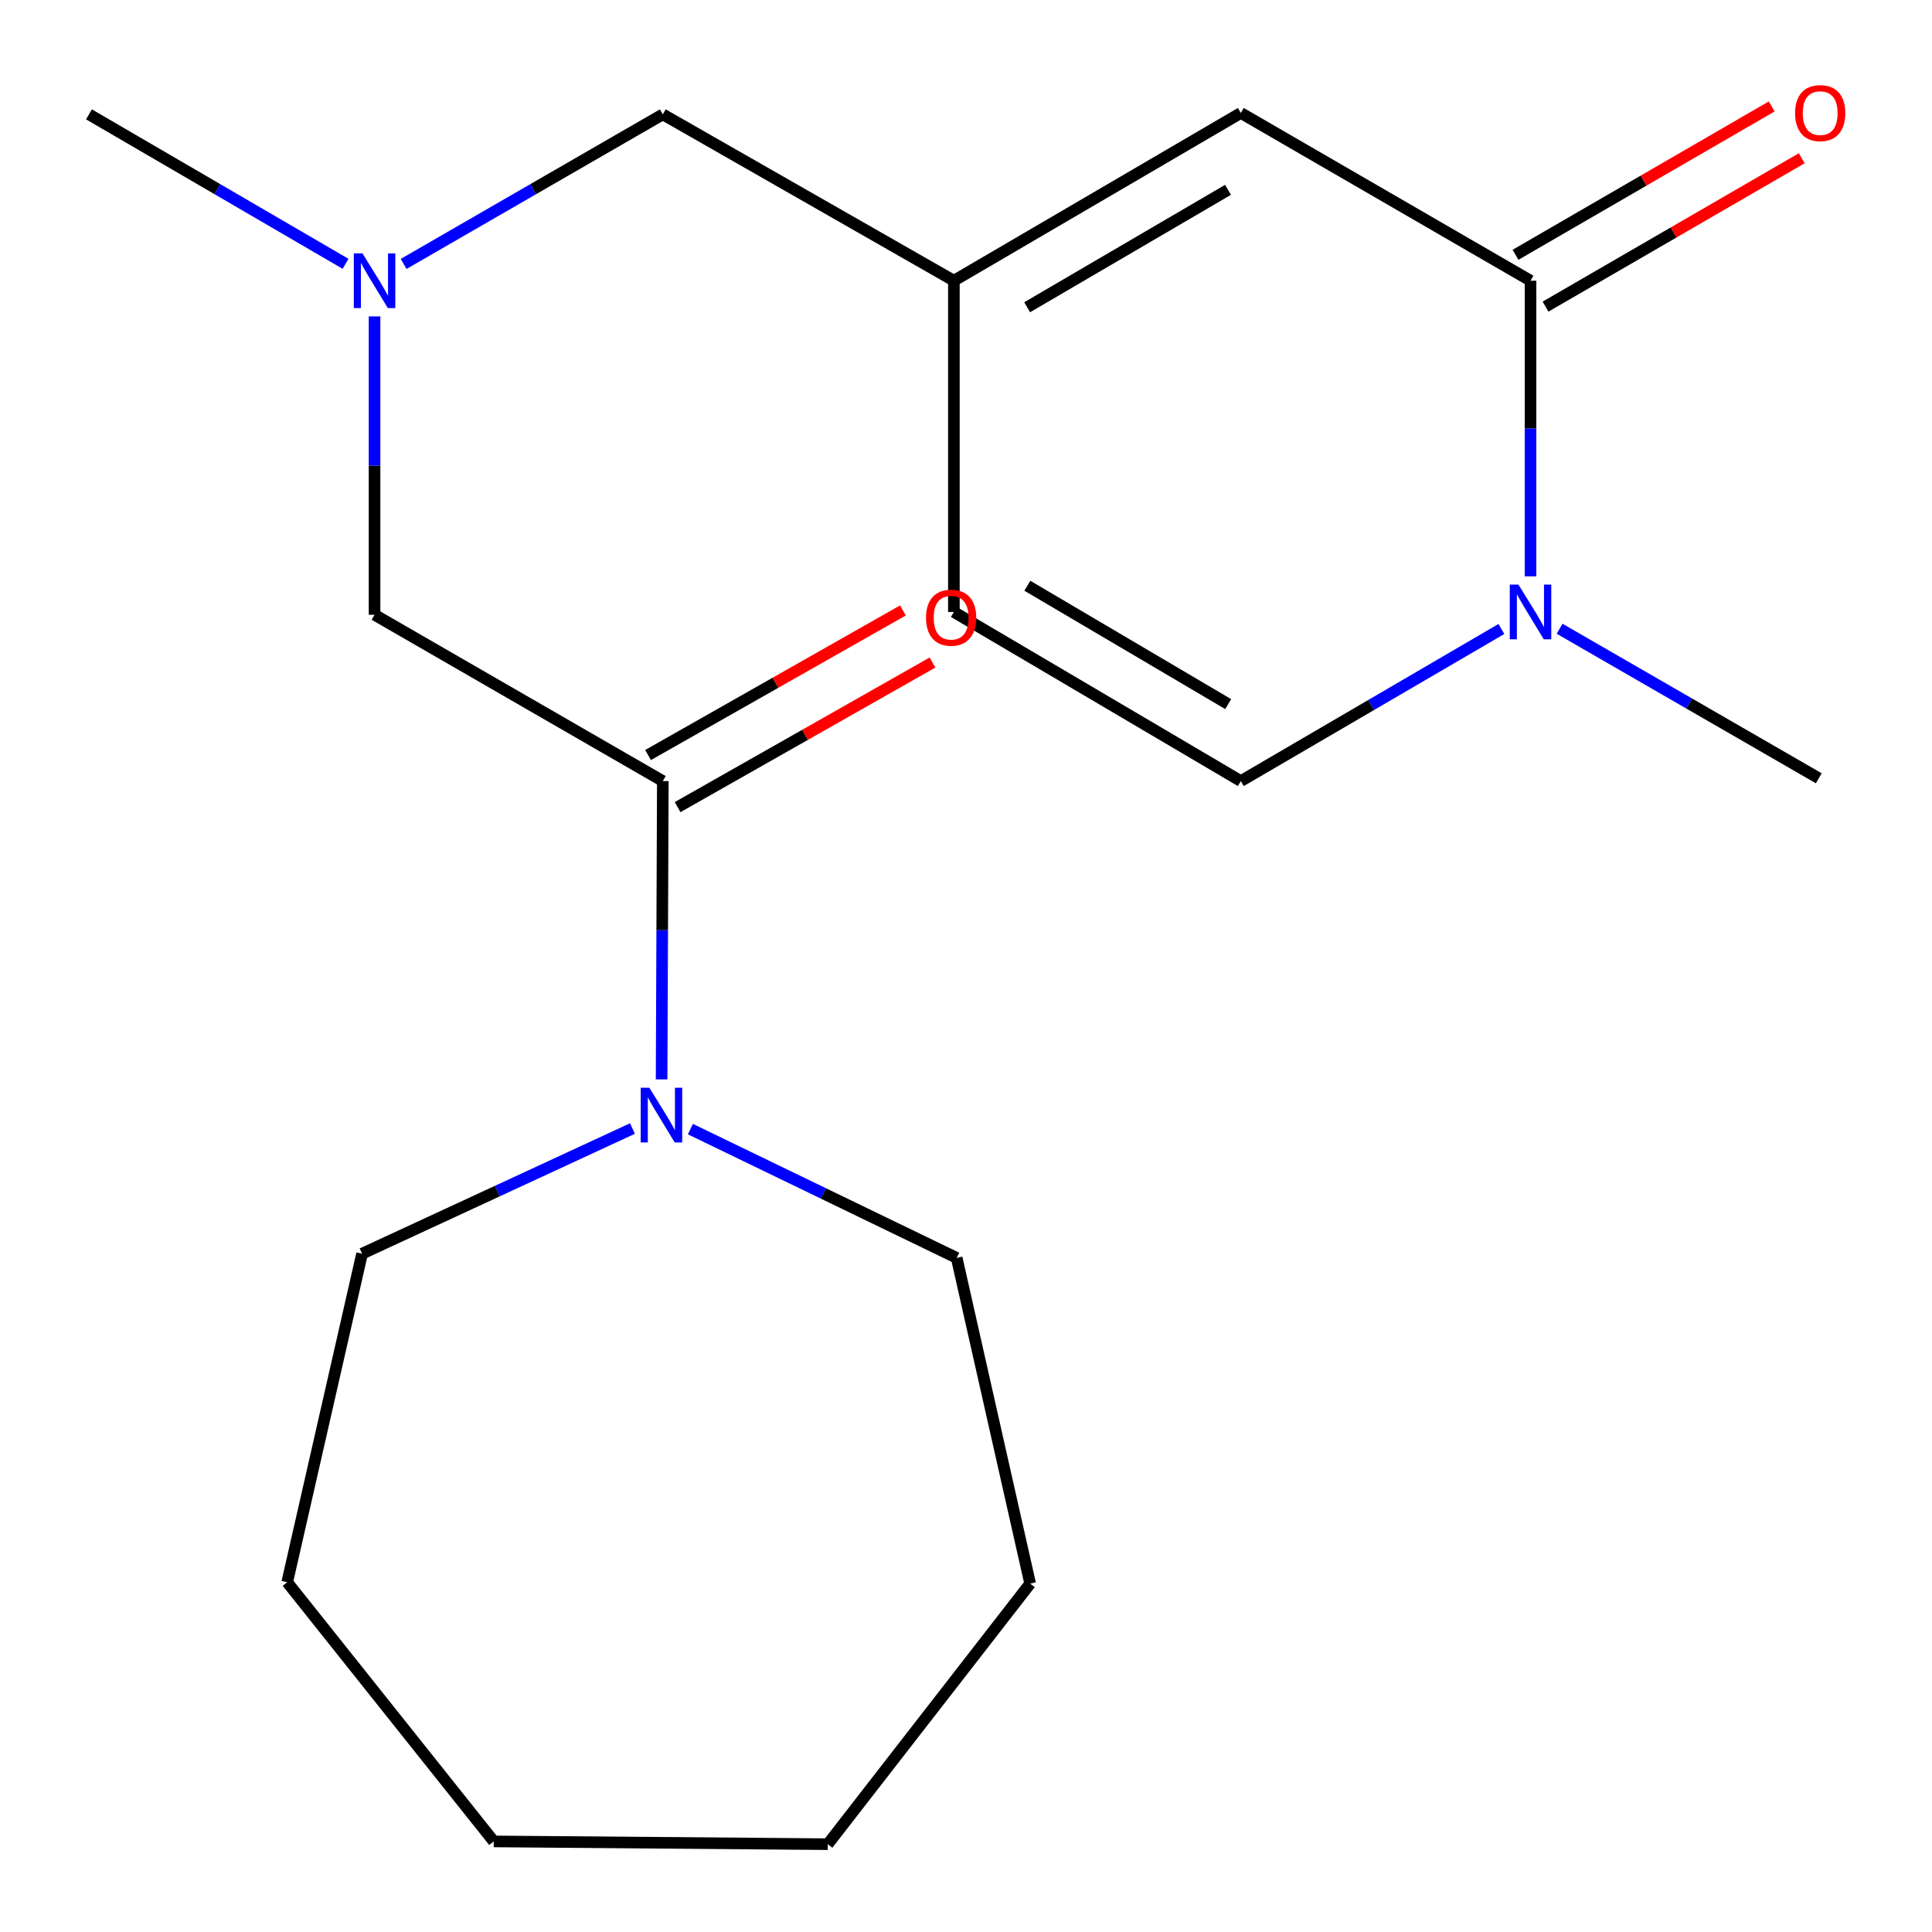 <?xml version='1.0' encoding='iso-8859-1'?>
<svg version='1.1' baseProfile='full'
              xmlns='http://www.w3.org/2000/svg'
                      xmlns:rdkit='http://www.rdkit.org/xml'
                      xmlns:xlink='http://www.w3.org/1999/xlink'
                  xml:space='preserve'
width='1000px' height='1000px' viewBox='0 0 1000 1000'>
<!-- END OF HEADER -->
<rect style='opacity:1.0;fill:#FFFFFF;stroke:none' width='1000' height='1000' x='0' y='0'> </rect>
<path class='bond-0' d='M 792.198,145.294 L 792.198,221.802' style='fill:none;fill-rule:evenodd;stroke:#000000;stroke-width:6px;stroke-linecap:butt;stroke-linejoin:miter;stroke-opacity:1' />
<path class='bond-0' d='M 792.198,221.802 L 792.198,298.309' style='fill:none;fill-rule:evenodd;stroke:#0000FF;stroke-width:6px;stroke-linecap:butt;stroke-linejoin:miter;stroke-opacity:1' />
<path class='bond-2' d='M 792.198,145.294 L 642.25,58.47' style='fill:none;fill-rule:evenodd;stroke:#000000;stroke-width:6px;stroke-linecap:butt;stroke-linejoin:miter;stroke-opacity:1' />
<path class='bond-9' d='M 799.966,158.709 L 866.266,120.315' style='fill:none;fill-rule:evenodd;stroke:#000000;stroke-width:6px;stroke-linecap:butt;stroke-linejoin:miter;stroke-opacity:1' />
<path class='bond-9' d='M 866.266,120.315 L 932.567,81.921' style='fill:none;fill-rule:evenodd;stroke:#FF0000;stroke-width:6px;stroke-linecap:butt;stroke-linejoin:miter;stroke-opacity:1' />
<path class='bond-9' d='M 784.43,131.88 L 850.73,93.486' style='fill:none;fill-rule:evenodd;stroke:#000000;stroke-width:6px;stroke-linecap:butt;stroke-linejoin:miter;stroke-opacity:1' />
<path class='bond-9' d='M 850.73,93.486 L 917.03,55.092' style='fill:none;fill-rule:evenodd;stroke:#FF0000;stroke-width:6px;stroke-linecap:butt;stroke-linejoin:miter;stroke-opacity:1' />
<path class='bond-5' d='M 777.118,325.558 L 709.684,364.922' style='fill:none;fill-rule:evenodd;stroke:#0000FF;stroke-width:6px;stroke-linecap:butt;stroke-linejoin:miter;stroke-opacity:1' />
<path class='bond-5' d='M 709.684,364.922 L 642.25,404.286' style='fill:none;fill-rule:evenodd;stroke:#000000;stroke-width:6px;stroke-linecap:butt;stroke-linejoin:miter;stroke-opacity:1' />
<path class='bond-12' d='M 807.245,325.436 L 874.326,364.138' style='fill:none;fill-rule:evenodd;stroke:#0000FF;stroke-width:6px;stroke-linecap:butt;stroke-linejoin:miter;stroke-opacity:1' />
<path class='bond-12' d='M 874.326,364.138 L 941.406,402.839' style='fill:none;fill-rule:evenodd;stroke:#000000;stroke-width:6px;stroke-linecap:butt;stroke-linejoin:miter;stroke-opacity:1' />
<path class='bond-1' d='M 343.076,404.286 L 193.867,318.202' style='fill:none;fill-rule:evenodd;stroke:#000000;stroke-width:6px;stroke-linecap:butt;stroke-linejoin:miter;stroke-opacity:1' />
<path class='bond-3' d='M 343.076,404.286 L 342.76,481.49' style='fill:none;fill-rule:evenodd;stroke:#000000;stroke-width:6px;stroke-linecap:butt;stroke-linejoin:miter;stroke-opacity:1' />
<path class='bond-3' d='M 342.76,481.49 L 342.445,558.694' style='fill:none;fill-rule:evenodd;stroke:#0000FF;stroke-width:6px;stroke-linecap:butt;stroke-linejoin:miter;stroke-opacity:1' />
<path class='bond-10' d='M 350.724,417.768 L 416.692,380.345' style='fill:none;fill-rule:evenodd;stroke:#000000;stroke-width:6px;stroke-linecap:butt;stroke-linejoin:miter;stroke-opacity:1' />
<path class='bond-10' d='M 416.692,380.345 L 482.66,342.922' style='fill:none;fill-rule:evenodd;stroke:#FF0000;stroke-width:6px;stroke-linecap:butt;stroke-linejoin:miter;stroke-opacity:1' />
<path class='bond-10' d='M 335.427,390.803 L 401.395,353.38' style='fill:none;fill-rule:evenodd;stroke:#000000;stroke-width:6px;stroke-linecap:butt;stroke-linejoin:miter;stroke-opacity:1' />
<path class='bond-10' d='M 401.395,353.38 L 467.363,315.957' style='fill:none;fill-rule:evenodd;stroke:#FF0000;stroke-width:6px;stroke-linecap:butt;stroke-linejoin:miter;stroke-opacity:1' />
<path class='bond-4' d='M 642.25,58.47 L 493.73,145.294' style='fill:none;fill-rule:evenodd;stroke:#000000;stroke-width:6px;stroke-linecap:butt;stroke-linejoin:miter;stroke-opacity:1' />
<path class='bond-4' d='M 635.618,98.258 L 531.655,159.035' style='fill:none;fill-rule:evenodd;stroke:#000000;stroke-width:6px;stroke-linecap:butt;stroke-linejoin:miter;stroke-opacity:1' />
<path class='bond-13' d='M 357.353,584.423 L 426.265,617.753' style='fill:none;fill-rule:evenodd;stroke:#0000FF;stroke-width:6px;stroke-linecap:butt;stroke-linejoin:miter;stroke-opacity:1' />
<path class='bond-13' d='M 426.265,617.753 L 495.177,651.083' style='fill:none;fill-rule:evenodd;stroke:#000000;stroke-width:6px;stroke-linecap:butt;stroke-linejoin:miter;stroke-opacity:1' />
<path class='bond-14' d='M 327.36,584.124 L 257.384,616.518' style='fill:none;fill-rule:evenodd;stroke:#0000FF;stroke-width:6px;stroke-linecap:butt;stroke-linejoin:miter;stroke-opacity:1' />
<path class='bond-14' d='M 257.384,616.518 L 187.409,648.913' style='fill:none;fill-rule:evenodd;stroke:#000000;stroke-width:6px;stroke-linecap:butt;stroke-linejoin:miter;stroke-opacity:1' />
<path class='bond-6' d='M 493.73,145.294 L 493.73,316.755' style='fill:none;fill-rule:evenodd;stroke:#000000;stroke-width:6px;stroke-linecap:butt;stroke-linejoin:miter;stroke-opacity:1' />
<path class='bond-11' d='M 493.73,145.294 L 343.076,59.194' style='fill:none;fill-rule:evenodd;stroke:#000000;stroke-width:6px;stroke-linecap:butt;stroke-linejoin:miter;stroke-opacity:1' />
<path class='bond-20' d='M 642.25,404.286 L 493.73,316.755' style='fill:none;fill-rule:evenodd;stroke:#000000;stroke-width:6px;stroke-linecap:butt;stroke-linejoin:miter;stroke-opacity:1' />
<path class='bond-20' d='M 635.713,364.447 L 531.749,303.176' style='fill:none;fill-rule:evenodd;stroke:#000000;stroke-width:6px;stroke-linecap:butt;stroke-linejoin:miter;stroke-opacity:1' />
<path class='bond-7' d='M 193.867,318.202 L 193.867,240.99' style='fill:none;fill-rule:evenodd;stroke:#000000;stroke-width:6px;stroke-linecap:butt;stroke-linejoin:miter;stroke-opacity:1' />
<path class='bond-7' d='M 193.867,240.99 L 193.867,163.777' style='fill:none;fill-rule:evenodd;stroke:#0000FF;stroke-width:6px;stroke-linecap:butt;stroke-linejoin:miter;stroke-opacity:1' />
<path class='bond-8' d='M 208.914,136.612 L 275.995,97.903' style='fill:none;fill-rule:evenodd;stroke:#0000FF;stroke-width:6px;stroke-linecap:butt;stroke-linejoin:miter;stroke-opacity:1' />
<path class='bond-8' d='M 275.995,97.903 L 343.076,59.194' style='fill:none;fill-rule:evenodd;stroke:#000000;stroke-width:6px;stroke-linecap:butt;stroke-linejoin:miter;stroke-opacity:1' />
<path class='bond-15' d='M 178.851,136.547 L 112.453,97.87' style='fill:none;fill-rule:evenodd;stroke:#0000FF;stroke-width:6px;stroke-linecap:butt;stroke-linejoin:miter;stroke-opacity:1' />
<path class='bond-15' d='M 112.453,97.87 L 46.054,59.194' style='fill:none;fill-rule:evenodd;stroke:#000000;stroke-width:6px;stroke-linecap:butt;stroke-linejoin:miter;stroke-opacity:1' />
<path class='bond-16' d='M 495.177,651.083 L 533.207,819.667' style='fill:none;fill-rule:evenodd;stroke:#000000;stroke-width:6px;stroke-linecap:butt;stroke-linejoin:miter;stroke-opacity:1' />
<path class='bond-17' d='M 187.409,648.913 L 148.655,818.961' style='fill:none;fill-rule:evenodd;stroke:#000000;stroke-width:6px;stroke-linecap:butt;stroke-linejoin:miter;stroke-opacity:1' />
<path class='bond-18' d='M 533.207,819.667 L 428.453,954.545' style='fill:none;fill-rule:evenodd;stroke:#000000;stroke-width:6px;stroke-linecap:butt;stroke-linejoin:miter;stroke-opacity:1' />
<path class='bond-19' d='M 148.655,818.961 L 255.562,953.116' style='fill:none;fill-rule:evenodd;stroke:#000000;stroke-width:6px;stroke-linecap:butt;stroke-linejoin:miter;stroke-opacity:1' />
<path class='bond-21' d='M 428.453,954.545 L 255.562,953.116' style='fill:none;fill-rule:evenodd;stroke:#000000;stroke-width:6px;stroke-linecap:butt;stroke-linejoin:miter;stroke-opacity:1' />
<path  class='atom-1' d='M 785.938 302.595
L 795.218 317.595
Q 796.138 319.075, 797.618 321.755
Q 799.098 324.435, 799.178 324.595
L 799.178 302.595
L 802.938 302.595
L 802.938 330.915
L 799.058 330.915
L 789.098 314.515
Q 787.938 312.595, 786.698 310.395
Q 785.498 308.195, 785.138 307.515
L 785.138 330.915
L 781.458 330.915
L 781.458 302.595
L 785.938 302.595
' fill='#0000FF'/>
<path  class='atom-4' d='M 336.109 563.016
L 345.389 578.016
Q 346.309 579.496, 347.789 582.176
Q 349.269 584.856, 349.349 585.016
L 349.349 563.016
L 353.109 563.016
L 353.109 591.336
L 349.229 591.336
L 339.269 574.936
Q 338.109 573.016, 336.869 570.816
Q 335.669 568.616, 335.309 567.936
L 335.309 591.336
L 331.629 591.336
L 331.629 563.016
L 336.109 563.016
' fill='#0000FF'/>
<path  class='atom-9' d='M 187.607 131.134
L 196.887 146.134
Q 197.807 147.614, 199.287 150.294
Q 200.767 152.974, 200.847 153.134
L 200.847 131.134
L 204.607 131.134
L 204.607 159.454
L 200.727 159.454
L 190.767 143.054
Q 189.607 141.134, 188.367 138.934
Q 187.167 136.734, 186.807 136.054
L 186.807 159.454
L 183.127 159.454
L 183.127 131.134
L 187.607 131.134
' fill='#0000FF'/>
<path  class='atom-10' d='M 929.13 58.55
Q 929.13 51.75, 932.49 47.95
Q 935.85 44.15, 942.13 44.15
Q 948.41 44.15, 951.77 47.95
Q 955.13 51.75, 955.13 58.55
Q 955.13 65.43, 951.73 69.35
Q 948.33 73.23, 942.13 73.23
Q 935.89 73.23, 932.49 69.35
Q 929.13 65.47, 929.13 58.55
M 942.13 70.03
Q 946.45 70.03, 948.77 67.15
Q 951.13 64.23, 951.13 58.55
Q 951.13 52.99, 948.77 50.19
Q 946.45 47.35, 942.13 47.35
Q 937.81 47.35, 935.45 50.15
Q 933.13 52.95, 933.13 58.55
Q 933.13 64.27, 935.45 67.15
Q 937.81 70.03, 942.13 70.03
' fill='#FF0000'/>
<path  class='atom-11' d='M 479.301 319.712
Q 479.301 312.912, 482.661 309.112
Q 486.021 305.312, 492.301 305.312
Q 498.581 305.312, 501.941 309.112
Q 505.301 312.912, 505.301 319.712
Q 505.301 326.592, 501.901 330.512
Q 498.501 334.392, 492.301 334.392
Q 486.061 334.392, 482.661 330.512
Q 479.301 326.632, 479.301 319.712
M 492.301 331.192
Q 496.621 331.192, 498.941 328.312
Q 501.301 325.392, 501.301 319.712
Q 501.301 314.152, 498.941 311.352
Q 496.621 308.512, 492.301 308.512
Q 487.981 308.512, 485.621 311.312
Q 483.301 314.112, 483.301 319.712
Q 483.301 325.432, 485.621 328.312
Q 487.981 331.192, 492.301 331.192
' fill='#FF0000'/>
</svg>

